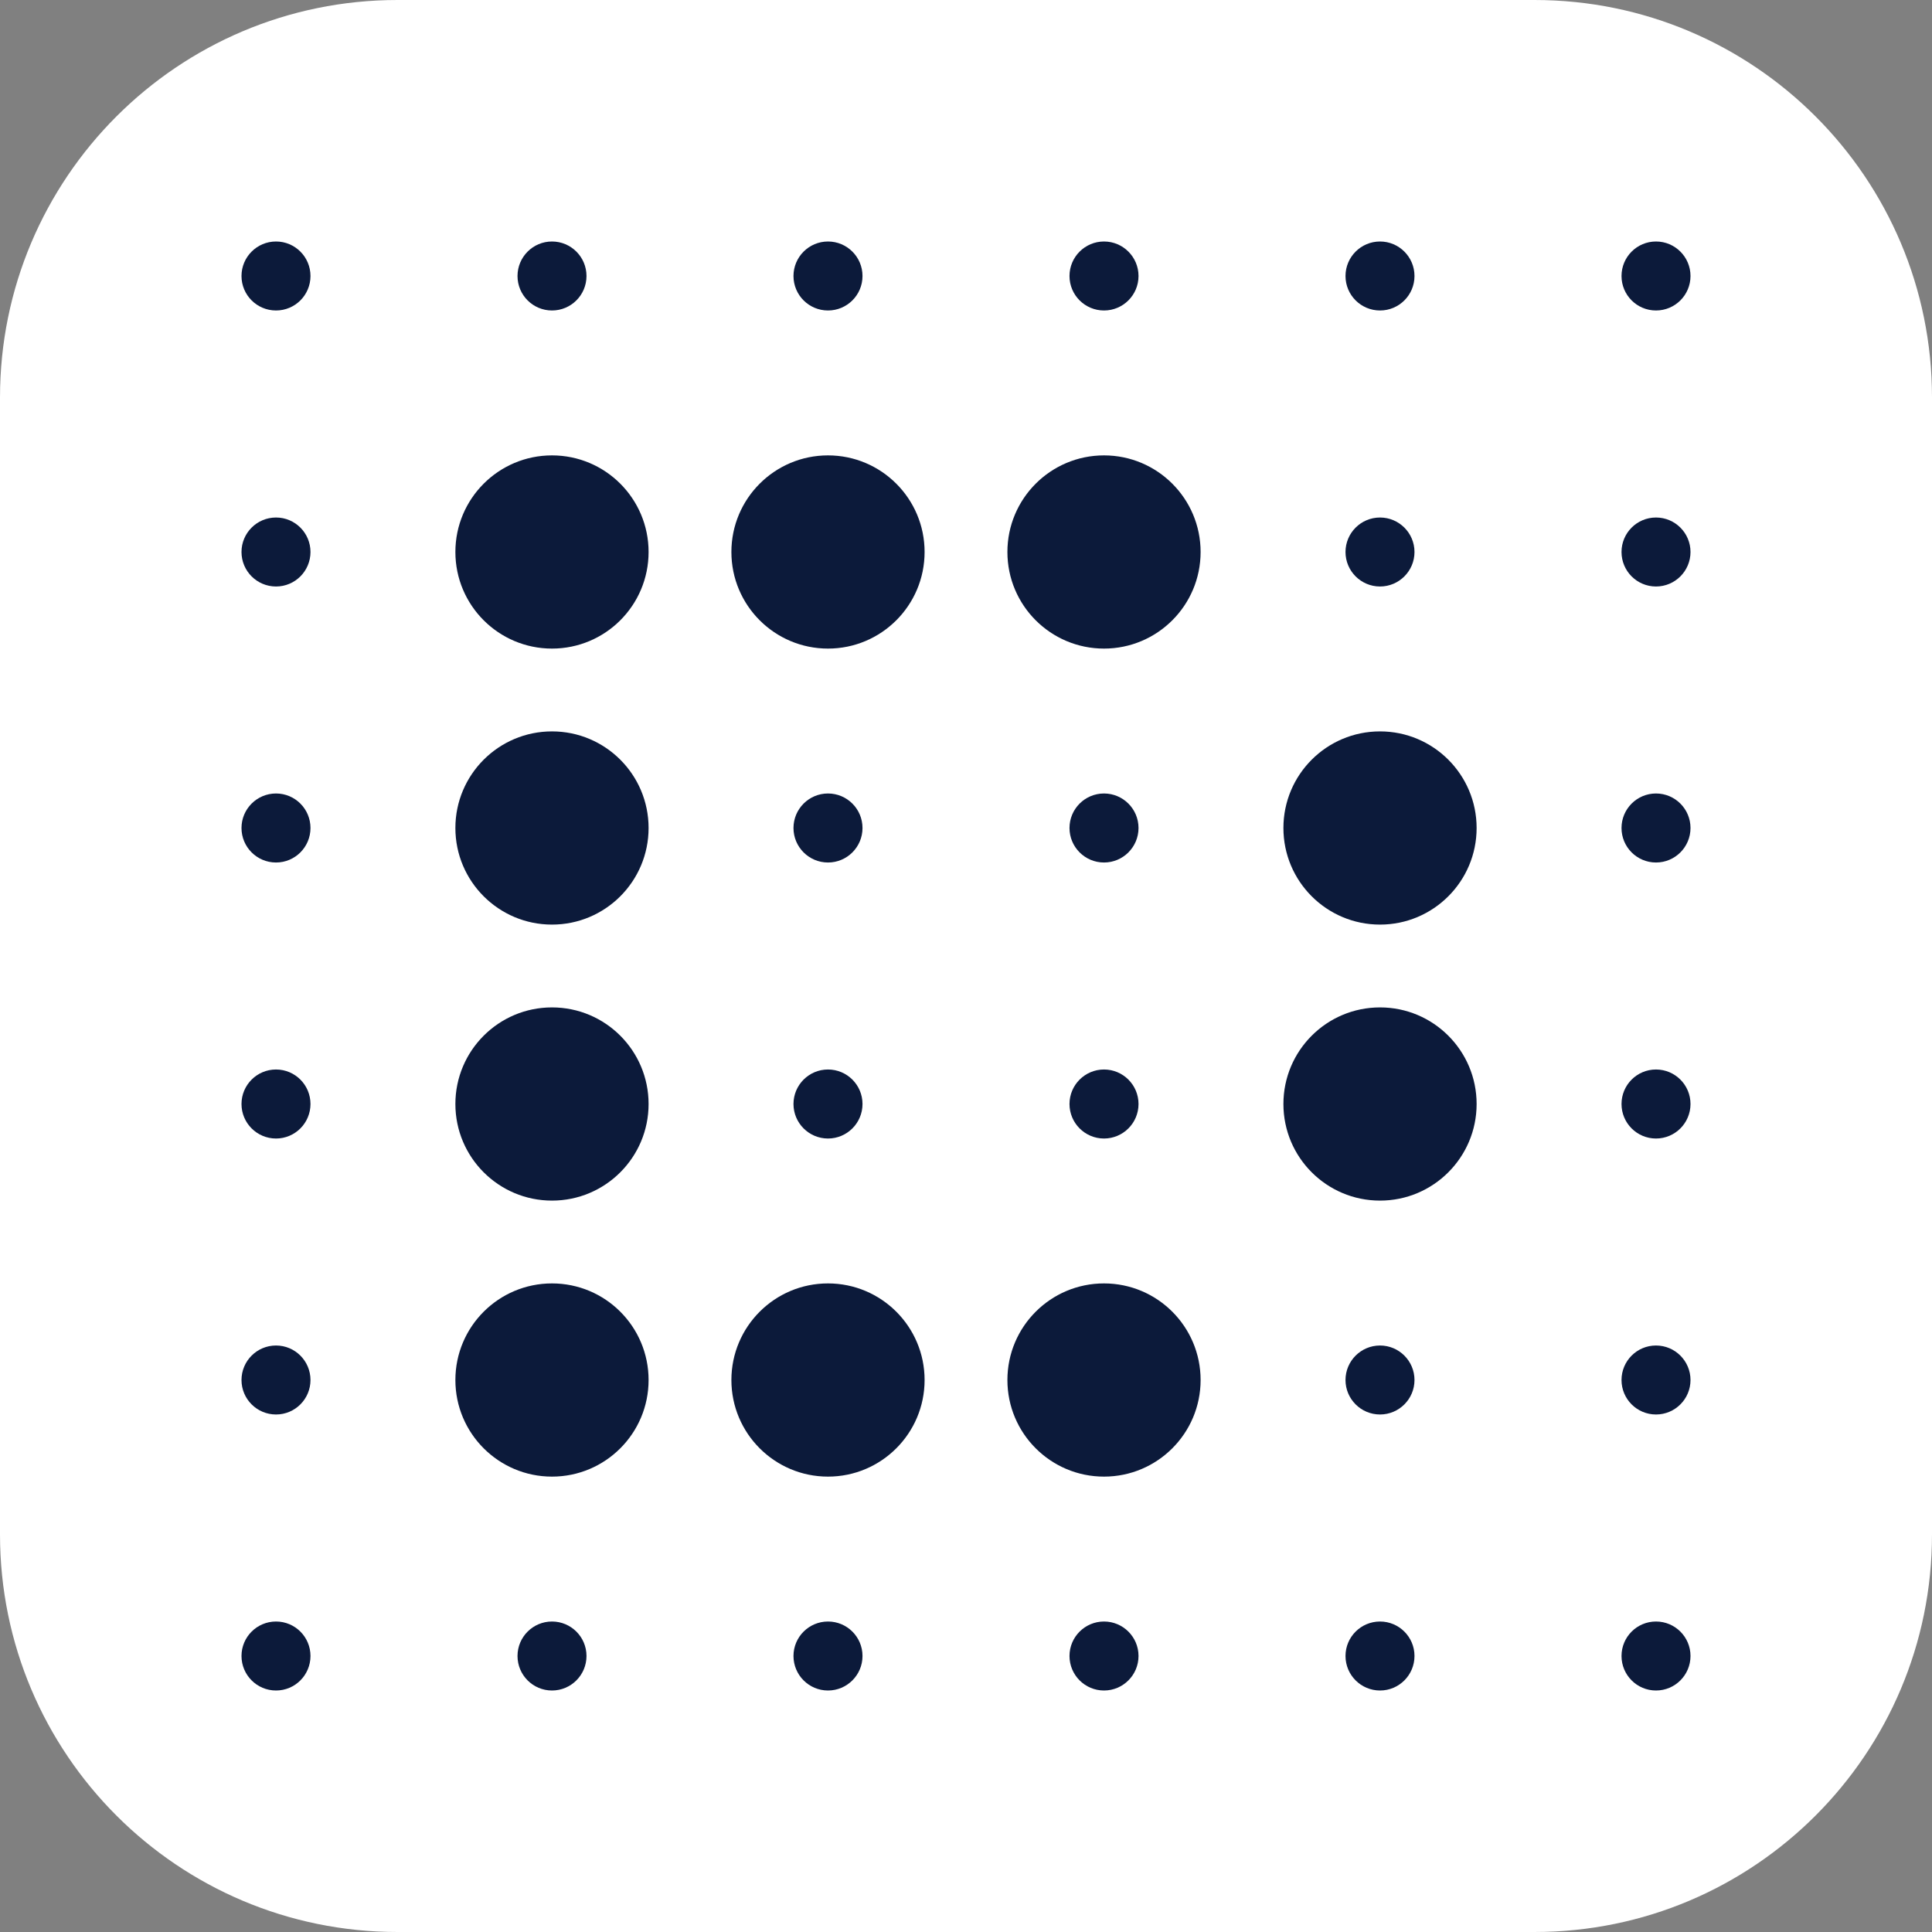 <svg width="51" height="51" viewBox="0 0 51 51" fill="none" xmlns="http://www.w3.org/2000/svg">
<rect x="0" y="0" width="51" height="51" fill="#808080" stroke="none"/>
<rect width="51" height="51" rx="11" fill="#0C1A3A"/>
<path fill-rule="evenodd" clip-rule="evenodd" d="M10.494 0C4.698 0 0 4.698 0 10.494V40.506C0 46.302 4.698 51 10.494 51H40.506C46.302 51 51 46.302 51 40.506V10.494C51 4.698 46.302 0 40.506 0H10.494ZM7.286 8.196C7.789 8.196 8.196 7.789 8.196 7.286C8.196 6.783 7.789 6.375 7.286 6.375C6.783 6.375 6.375 6.783 6.375 7.286C6.375 7.789 6.783 8.196 7.286 8.196ZM7.286 15.482C7.789 15.482 8.196 15.074 8.196 14.571C8.196 14.069 7.789 13.661 7.286 13.661C6.783 13.661 6.375 14.069 6.375 14.571C6.375 15.074 6.783 15.482 7.286 15.482ZM8.196 21.857C8.196 22.36 7.789 22.768 7.286 22.768C6.783 22.768 6.375 22.36 6.375 21.857C6.375 21.354 6.783 20.946 7.286 20.946C7.789 20.946 8.196 21.354 8.196 21.857ZM7.286 30.054C7.789 30.054 8.196 29.646 8.196 29.143C8.196 28.64 7.789 28.232 7.286 28.232C6.783 28.232 6.375 28.64 6.375 29.143C6.375 29.646 6.783 30.054 7.286 30.054ZM8.196 36.429C8.196 36.931 7.789 37.339 7.286 37.339C6.783 37.339 6.375 36.931 6.375 36.429C6.375 35.926 6.783 35.518 7.286 35.518C7.789 35.518 8.196 35.926 8.196 36.429ZM7.286 44.625C7.789 44.625 8.196 44.217 8.196 43.714C8.196 43.211 7.789 42.804 7.286 42.804C6.783 42.804 6.375 43.211 6.375 43.714C6.375 44.217 6.783 44.625 7.286 44.625ZM15.482 7.286C15.482 7.789 15.074 8.196 14.571 8.196C14.069 8.196 13.661 7.789 13.661 7.286C13.661 6.783 14.069 6.375 14.571 6.375C15.074 6.375 15.482 6.783 15.482 7.286ZM14.571 17.121C15.98 17.121 17.121 15.98 17.121 14.571C17.121 13.163 15.98 12.021 14.571 12.021C13.163 12.021 12.021 13.163 12.021 14.571C12.021 15.98 13.163 17.121 14.571 17.121ZM17.121 21.857C17.121 23.265 15.98 24.407 14.571 24.407C13.163 24.407 12.021 23.265 12.021 21.857C12.021 20.449 13.163 19.307 14.571 19.307C15.98 19.307 17.121 20.449 17.121 21.857ZM14.571 31.693C15.98 31.693 17.121 30.551 17.121 29.143C17.121 27.735 15.98 26.593 14.571 26.593C13.163 26.593 12.021 27.735 12.021 29.143C12.021 30.551 13.163 31.693 14.571 31.693ZM17.121 36.429C17.121 37.837 15.98 38.979 14.571 38.979C13.163 38.979 12.021 37.837 12.021 36.429C12.021 35.02 13.163 33.879 14.571 33.879C15.98 33.879 17.121 35.02 17.121 36.429ZM14.571 44.625C15.074 44.625 15.482 44.217 15.482 43.714C15.482 43.211 15.074 42.804 14.571 42.804C14.069 42.804 13.661 43.211 13.661 43.714C13.661 44.217 14.069 44.625 14.571 44.625ZM22.768 7.286C22.768 7.789 22.36 8.196 21.857 8.196C21.354 8.196 20.946 7.789 20.946 7.286C20.946 6.783 21.354 6.375 21.857 6.375C22.36 6.375 22.768 6.783 22.768 7.286ZM21.857 17.121C23.265 17.121 24.407 15.98 24.407 14.571C24.407 13.163 23.265 12.021 21.857 12.021C20.449 12.021 19.307 13.163 19.307 14.571C19.307 15.98 20.449 17.121 21.857 17.121ZM22.768 21.857C22.768 22.36 22.36 22.768 21.857 22.768C21.354 22.768 20.946 22.36 20.946 21.857C20.946 21.354 21.354 20.946 21.857 20.946C22.36 20.946 22.768 21.354 22.768 21.857ZM21.857 30.054C22.36 30.054 22.768 29.646 22.768 29.143C22.768 28.64 22.36 28.232 21.857 28.232C21.354 28.232 20.946 28.64 20.946 29.143C20.946 29.646 21.354 30.054 21.857 30.054ZM24.407 36.429C24.407 37.837 23.265 38.979 21.857 38.979C20.449 38.979 19.307 37.837 19.307 36.429C19.307 35.02 20.449 33.879 21.857 33.879C23.265 33.879 24.407 35.02 24.407 36.429ZM21.857 44.625C22.36 44.625 22.768 44.217 22.768 43.714C22.768 43.211 22.36 42.804 21.857 42.804C21.354 42.804 20.946 43.211 20.946 43.714C20.946 44.217 21.354 44.625 21.857 44.625ZM30.054 7.286C30.054 7.789 29.646 8.196 29.143 8.196C28.64 8.196 28.232 7.789 28.232 7.286C28.232 6.783 28.64 6.375 29.143 6.375C29.646 6.375 30.054 6.783 30.054 7.286ZM29.143 17.121C30.551 17.121 31.693 15.98 31.693 14.571C31.693 13.163 30.551 12.021 29.143 12.021C27.735 12.021 26.593 13.163 26.593 14.571C26.593 15.98 27.735 17.121 29.143 17.121ZM30.054 21.857C30.054 22.36 29.646 22.768 29.143 22.768C28.64 22.768 28.232 22.36 28.232 21.857C28.232 21.354 28.64 20.946 29.143 20.946C29.646 20.946 30.054 21.354 30.054 21.857ZM29.143 30.054C29.646 30.054 30.054 29.646 30.054 29.143C30.054 28.64 29.646 28.232 29.143 28.232C28.64 28.232 28.232 28.64 28.232 29.143C28.232 29.646 28.64 30.054 29.143 30.054ZM31.693 36.429C31.693 37.837 30.551 38.979 29.143 38.979C27.735 38.979 26.593 37.837 26.593 36.429C26.593 35.02 27.735 33.879 29.143 33.879C30.551 33.879 31.693 35.02 31.693 36.429ZM29.143 44.625C29.646 44.625 30.054 44.217 30.054 43.714C30.054 43.211 29.646 42.804 29.143 42.804C28.64 42.804 28.232 43.211 28.232 43.714C28.232 44.217 28.64 44.625 29.143 44.625ZM37.339 7.286C37.339 7.789 36.931 8.196 36.429 8.196C35.926 8.196 35.518 7.789 35.518 7.286C35.518 6.783 35.926 6.375 36.429 6.375C36.931 6.375 37.339 6.783 37.339 7.286ZM36.429 15.482C36.931 15.482 37.339 15.074 37.339 14.571C37.339 14.069 36.931 13.661 36.429 13.661C35.926 13.661 35.518 14.069 35.518 14.571C35.518 15.074 35.926 15.482 36.429 15.482ZM38.979 21.857C38.979 23.265 37.837 24.407 36.429 24.407C35.02 24.407 33.879 23.265 33.879 21.857C33.879 20.449 35.02 19.307 36.429 19.307C37.837 19.307 38.979 20.449 38.979 21.857ZM36.429 31.693C37.837 31.693 38.979 30.551 38.979 29.143C38.979 27.735 37.837 26.593 36.429 26.593C35.02 26.593 33.879 27.735 33.879 29.143C33.879 30.551 35.02 31.693 36.429 31.693ZM37.339 36.429C37.339 36.931 36.931 37.339 36.429 37.339C35.926 37.339 35.518 36.931 35.518 36.429C35.518 35.926 35.926 35.518 36.429 35.518C36.931 35.518 37.339 35.926 37.339 36.429ZM36.429 44.625C36.931 44.625 37.339 44.217 37.339 43.714C37.339 43.211 36.931 42.804 36.429 42.804C35.926 42.804 35.518 43.211 35.518 43.714C35.518 44.217 35.926 44.625 36.429 44.625ZM44.625 7.286C44.625 7.789 44.217 8.196 43.714 8.196C43.211 8.196 42.804 7.789 42.804 7.286C42.804 6.783 43.211 6.375 43.714 6.375C44.217 6.375 44.625 6.783 44.625 7.286ZM43.714 15.482C44.217 15.482 44.625 15.074 44.625 14.571C44.625 14.069 44.217 13.661 43.714 13.661C43.211 13.661 42.804 14.069 42.804 14.571C42.804 15.074 43.211 15.482 43.714 15.482ZM44.625 21.857C44.625 22.36 44.217 22.768 43.714 22.768C43.211 22.768 42.804 22.36 42.804 21.857C42.804 21.354 43.211 20.946 43.714 20.946C44.217 20.946 44.625 21.354 44.625 21.857ZM43.714 30.054C44.217 30.054 44.625 29.646 44.625 29.143C44.625 28.64 44.217 28.232 43.714 28.232C43.211 28.232 42.804 28.64 42.804 29.143C42.804 29.646 43.211 30.054 43.714 30.054ZM44.625 36.429C44.625 36.931 44.217 37.339 43.714 37.339C43.211 37.339 42.804 36.931 42.804 36.429C42.804 35.926 43.211 35.518 43.714 35.518C44.217 35.518 44.625 35.926 44.625 36.429ZM43.714 44.625C44.217 44.625 44.625 44.217 44.625 43.714C44.625 43.211 44.217 42.804 43.714 42.804C43.211 42.804 42.804 43.211 42.804 43.714C42.804 44.217 43.211 44.625 43.714 44.625Z" fill="white"/>
</svg>
